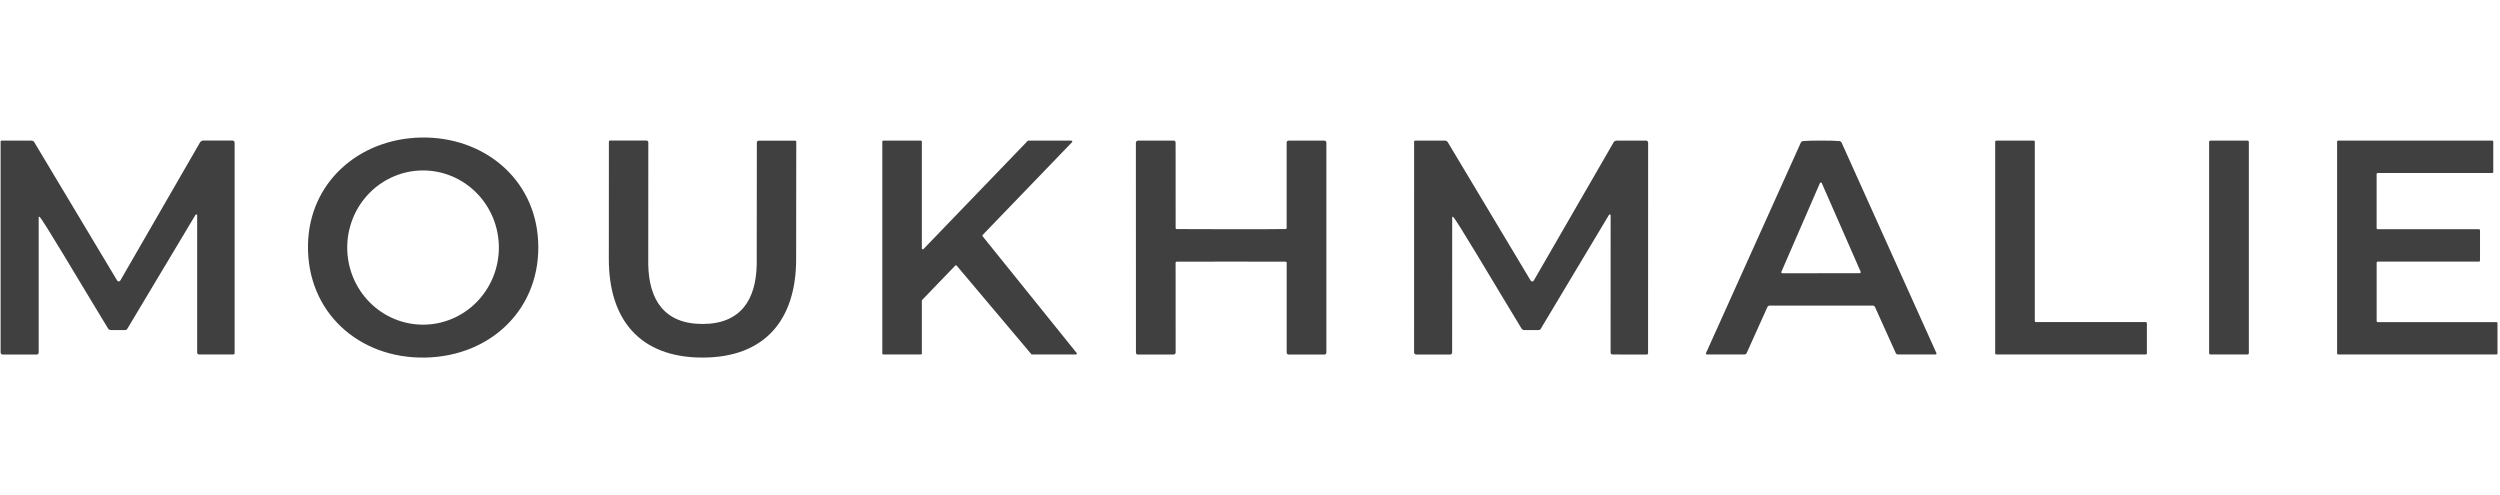<?xml version="1.0" encoding="UTF-8"?>
<svg xmlns="http://www.w3.org/2000/svg" width="818" height="162" viewBox="0 0 818 162" fill="none">
  <path d="M137.811 45C157.951 44.64 175.031 58.18 176.081 78.88C177.201 100.75 160.811 116.61 139.091 117C117.371 117.38 100.431 102.11 100.771 80.21C101.091 59.49 117.681 45.36 137.811 45ZM138.377 55.77C135.119 55.776 131.893 56.434 128.886 57.707C125.878 58.98 123.146 60.843 120.846 63.19C118.546 65.537 116.724 68.322 115.482 71.385C114.241 74.448 113.605 77.73 113.611 81.043C113.616 84.356 114.264 87.636 115.516 90.695C116.768 93.754 118.601 96.532 120.908 98.871C123.216 101.21 125.955 103.063 128.967 104.326C131.979 105.589 135.207 106.236 138.465 106.23C141.723 106.224 144.948 105.566 147.956 104.293C150.964 103.02 153.695 101.156 155.995 98.81C158.295 96.463 160.117 93.678 161.359 90.615C162.6 87.552 163.236 84.27 163.231 80.957C163.225 77.643 162.577 74.364 161.325 71.305C160.073 68.246 158.241 65.468 155.933 63.129C153.625 60.79 150.887 58.937 147.874 57.674C144.862 56.411 141.635 55.764 138.377 55.77Z" fill="#404040"></path>
  <path d="M12.909 70.92C12.881 70.91 12.85 70.908 12.821 70.912C12.791 70.917 12.763 70.928 12.738 70.946C12.714 70.964 12.694 70.987 12.68 71.013C12.666 71.04 12.659 71.07 12.659 71.1V115.35C12.659 115.525 12.59 115.693 12.466 115.817C12.342 115.94 12.174 116.01 11.999 116.01H0.899C0.714 116.01 0.536 115.936 0.404 115.805C0.273 115.674 0.199 115.496 0.199 115.31V46.35C0.199 46.26 0.236 46.173 0.302 46.11C0.367 46.046 0.456 46.01 0.549 46.01H10.299C10.483 46.01 10.663 46.057 10.822 46.147C10.981 46.236 11.115 46.364 11.209 46.52L38.329 91.79C38.382 91.881 38.458 91.957 38.549 92.01C38.64 92.063 38.744 92.091 38.849 92.091C38.955 92.091 39.058 92.063 39.15 92.01C39.241 91.957 39.317 91.881 39.369 91.79L65.449 46.6C65.556 46.417 65.71 46.265 65.896 46.158C66.082 46.051 66.293 45.993 66.509 45.99H76.079C76.262 45.99 76.438 46.064 76.567 46.195C76.697 46.326 76.769 46.504 76.769 46.69V115.55C76.769 115.667 76.723 115.779 76.64 115.861C76.558 115.944 76.446 115.99 76.329 115.99H65.129C64.965 115.99 64.807 115.925 64.691 115.808C64.575 115.692 64.509 115.534 64.509 115.37V70.43C64.507 70.369 64.485 70.31 64.447 70.263C64.409 70.215 64.357 70.18 64.299 70.163C64.24 70.147 64.177 70.149 64.12 70.17C64.063 70.191 64.013 70.229 63.979 70.28L41.609 107.66C41.548 107.764 41.461 107.849 41.355 107.909C41.25 107.969 41.131 108 41.009 108H36.309C36.114 108 35.922 107.951 35.753 107.856C35.583 107.761 35.44 107.625 35.339 107.46C26.129 92.35 13.649 71.14 12.909 70.92Z" fill="#404040"></path>
  <path d="M229.839 106C242.319 106.01 247.379 98.13 247.599 86.51C247.606 86.103 247.619 72.807 247.639 46.62C247.639 46.461 247.702 46.308 247.815 46.196C247.927 46.083 248.08 46.02 248.239 46.02H260.159C260.26 46.02 260.356 46.06 260.428 46.131C260.499 46.203 260.539 46.299 260.539 46.4C260.512 47.913 260.499 60.697 260.499 84.75C260.499 104.67 250.249 117.01 229.829 117C209.409 116.98 199.179 104.63 199.209 84.71C199.242 60.657 199.249 47.873 199.229 46.36C199.229 46.259 199.269 46.163 199.34 46.091C199.412 46.02 199.508 45.98 199.609 45.98L211.529 45.99C211.688 45.99 211.841 46.053 211.953 46.166C212.066 46.278 212.129 46.431 212.129 46.59C212.109 72.777 212.102 86.073 212.109 86.48C212.309 98.1 217.359 105.99 229.839 106Z" fill="#404040"></path>
  <path d="M352.039 115.99H337.679C337.635 115.989 337.592 115.979 337.553 115.96C337.513 115.941 337.478 115.914 337.449 115.88L313.019 86.91C312.991 86.877 312.956 86.851 312.917 86.832C312.878 86.814 312.835 86.804 312.792 86.803C312.748 86.802 312.705 86.81 312.665 86.827C312.625 86.844 312.589 86.868 312.559 86.9L301.719 98.15C301.691 98.179 301.668 98.213 301.653 98.251C301.637 98.289 301.629 98.329 301.629 98.37V115.68C301.629 115.762 301.597 115.841 301.539 115.899C301.481 115.957 301.402 115.99 301.319 115.99H288.999C288.917 115.99 288.838 115.957 288.78 115.899C288.722 115.841 288.689 115.762 288.689 115.68V46.32C288.689 46.238 288.722 46.159 288.78 46.101C288.838 46.043 288.917 46.01 288.999 46.01H301.319C301.402 46.01 301.481 46.043 301.539 46.101C301.597 46.159 301.629 46.238 301.629 46.32V81.27C301.629 81.332 301.647 81.392 301.681 81.443C301.715 81.494 301.764 81.534 301.821 81.558C301.877 81.582 301.94 81.588 302 81.576C302.061 81.564 302.116 81.534 302.159 81.49L336.269 46.09C336.298 46.061 336.333 46.038 336.37 46.023C336.408 46.008 336.449 46 336.489 46H350.549C350.611 46 350.671 46.018 350.723 46.052C350.774 46.086 350.814 46.134 350.837 46.191C350.861 46.248 350.867 46.311 350.855 46.371C350.843 46.431 350.813 46.487 350.769 46.53L321.519 76.88C321.467 76.934 321.436 77.006 321.432 77.081C321.428 77.157 321.452 77.231 321.499 77.29L352.279 115.49C352.315 115.536 352.337 115.59 352.343 115.647C352.349 115.704 352.339 115.762 352.314 115.814C352.289 115.866 352.25 115.91 352.202 115.941C352.153 115.972 352.097 115.989 352.039 115.99Z" fill="#404040"></path>
  <path d="M402.83 75C413.237 75 419.174 74.98 420.64 74.94C420.734 74.937 420.823 74.898 420.888 74.831C420.954 74.764 420.99 74.674 420.99 74.58V46.64C420.99 46.47 421.059 46.307 421.181 46.188C421.302 46.067 421.468 46 421.64 46H433.29C433.476 46 433.654 46.073 433.785 46.202C433.916 46.331 433.99 46.507 433.99 46.69V115.38C433.99 115.544 433.925 115.702 433.809 115.818C433.692 115.935 433.535 116 433.37 116H421.65C421.478 116 421.312 115.93 421.191 115.807C421.069 115.683 421 115.515 421 115.34V86C421 85.903 420.962 85.809 420.893 85.738C420.824 85.667 420.73 85.625 420.63 85.62C420.197 85.607 414.263 85.6 402.83 85.6C391.397 85.6 385.463 85.607 385.03 85.62C384.93 85.625 384.836 85.667 384.767 85.738C384.699 85.809 384.66 85.903 384.66 86L384.67 115.34C384.67 115.427 384.653 115.513 384.621 115.593C384.588 115.673 384.54 115.745 384.48 115.807C384.419 115.868 384.348 115.917 384.269 115.95C384.19 115.983 384.106 116 384.02 116L372.3 116.01C372.136 116.01 371.978 115.945 371.862 115.828C371.745 115.712 371.68 115.554 371.68 115.39L371.66 46.7C371.66 46.517 371.734 46.342 371.865 46.212C371.996 46.083 372.174 46.01 372.36 46.01L384.01 46C384.096 46 384.18 46.017 384.259 46.049C384.338 46.081 384.409 46.128 384.47 46.188C384.53 46.247 384.578 46.317 384.611 46.395C384.643 46.473 384.66 46.556 384.66 46.64L384.67 74.58C384.669 74.627 384.677 74.674 384.694 74.719C384.711 74.763 384.736 74.803 384.768 74.838C384.801 74.872 384.84 74.9 384.883 74.919C384.926 74.938 384.973 74.949 385.02 74.95C386.487 74.983 392.423 75 402.83 75Z" fill="#404040"></path>
  <path d="M475.409 70.92C475.382 70.911 475.352 70.908 475.323 70.912C475.294 70.916 475.267 70.927 475.242 70.943C475.218 70.96 475.198 70.981 475.184 71.007C475.169 71.032 475.161 71.061 475.159 71.09L475.139 115.34C475.139 115.515 475.07 115.683 474.946 115.807C474.822 115.93 474.654 116 474.479 116H463.389C463.204 116 463.026 115.926 462.894 115.795C462.763 115.664 462.689 115.486 462.689 115.3L462.699 46.34C462.699 46.25 462.736 46.163 462.802 46.1C462.868 46.036 462.957 46 463.049 46L472.799 46.01C472.983 46.01 473.163 46.057 473.322 46.147C473.482 46.236 473.615 46.364 473.709 46.52L500.819 91.79C500.872 91.881 500.948 91.957 501.039 92.01C501.13 92.063 501.234 92.091 501.339 92.091C501.445 92.091 501.548 92.063 501.64 92.01C501.731 91.957 501.807 91.881 501.859 91.79L527.949 46.61C528.057 46.427 528.21 46.275 528.396 46.168C528.582 46.061 528.793 46.003 529.009 46H538.579C538.762 46 538.938 46.074 539.067 46.205C539.197 46.336 539.269 46.514 539.269 46.7L539.249 115.56C539.249 115.677 539.203 115.789 539.121 115.871C539.038 115.954 538.926 116 538.809 116L527.609 115.99C527.445 115.99 527.287 115.925 527.171 115.808C527.055 115.692 526.989 115.534 526.989 115.37L526.999 70.44C526.997 70.379 526.975 70.32 526.937 70.273C526.899 70.225 526.847 70.19 526.789 70.173C526.73 70.157 526.667 70.159 526.61 70.18C526.553 70.201 526.504 70.239 526.469 70.29L504.089 107.66C504.028 107.764 503.941 107.849 503.836 107.909C503.731 107.969 503.611 108 503.489 108H498.789C498.594 108 498.403 107.951 498.233 107.856C498.063 107.761 497.921 107.625 497.819 107.46C488.619 92.35 476.149 71.14 475.409 70.92Z" fill="#404040"></path>
  <path d="M595.9 46C598.626 46 600.589 46.05 601.789 46.15C601.961 46.162 602.126 46.221 602.267 46.319C602.408 46.418 602.519 46.553 602.59 46.71L633.599 115.54C633.621 115.589 633.63 115.642 633.626 115.695C633.622 115.748 633.605 115.799 633.576 115.843C633.547 115.888 633.508 115.925 633.461 115.95C633.415 115.976 633.363 115.99 633.309 115.99H621.03C620.871 115.99 620.717 115.945 620.586 115.862C620.455 115.779 620.352 115.66 620.289 115.52L613.499 100.45C613.44 100.318 613.344 100.205 613.222 100.125C613.099 100.045 612.956 100.002 612.809 100C611.976 100 606.34 100 595.9 100C585.46 100 579.823 100 578.989 100C578.843 100.002 578.7 100.045 578.577 100.125C578.455 100.205 578.359 100.318 578.299 100.45L571.509 115.52C571.447 115.66 571.344 115.779 571.213 115.862C571.082 115.945 570.928 115.99 570.77 115.99H558.489C558.436 115.99 558.384 115.976 558.338 115.95C558.291 115.925 558.252 115.888 558.223 115.843C558.194 115.799 558.177 115.748 558.173 115.695C558.169 115.642 558.178 115.589 558.199 115.54L589.21 46.71C589.28 46.553 589.391 46.418 589.532 46.319C589.673 46.221 589.838 46.162 590.009 46.15C591.209 46.05 593.173 46 595.9 46ZM582.859 88.96C582.838 89.011 582.829 89.066 582.834 89.121C582.839 89.176 582.858 89.229 582.889 89.275C582.92 89.32 582.962 89.358 583.011 89.383C583.06 89.408 583.114 89.421 583.169 89.42L608.509 89.38C608.564 89.379 608.617 89.365 608.665 89.339C608.712 89.313 608.753 89.276 608.783 89.23C608.812 89.185 608.83 89.133 608.835 89.079C608.84 89.024 608.831 88.97 608.809 88.92L596.09 59.91C596.065 59.85 596.022 59.798 595.968 59.762C595.914 59.725 595.85 59.706 595.784 59.706C595.719 59.706 595.655 59.725 595.601 59.762C595.547 59.798 595.504 59.85 595.479 59.91L582.859 88.96Z" fill="#404040"></path>
  <path d="M702.46 105.77V115.61C702.46 115.711 702.42 115.807 702.349 115.879C702.278 115.95 702.181 115.99 702.08 115.99H653.2C653.1 115.99 653.003 115.95 652.932 115.879C652.86 115.807 652.82 115.711 652.82 115.61V46.39C652.82 46.289 652.86 46.193 652.932 46.121C653.003 46.05 653.1 46.01 653.2 46.01H665.41C665.511 46.01 665.608 46.05 665.679 46.121C665.75 46.193 665.79 46.289 665.79 46.39V105.01C665.79 105.111 665.83 105.207 665.902 105.279C665.973 105.35 666.07 105.39 666.17 105.39H702.08C702.181 105.39 702.278 105.43 702.349 105.501C702.42 105.573 702.46 105.669 702.46 105.77Z" fill="#404040"></path>
  <path d="M735.37 46.01H723.27C723.022 46.01 722.82 46.212 722.82 46.46V115.54C722.82 115.789 723.022 115.99 723.27 115.99H735.37C735.619 115.99 735.82 115.789 735.82 115.54V46.46C735.82 46.212 735.619 46.01 735.37 46.01Z" fill="#404040"></path>
  <path d="M811.459 75.36V85.24C811.459 85.335 811.421 85.427 811.354 85.495C811.286 85.562 811.195 85.6 811.099 85.6H777.999C777.904 85.6 777.812 85.638 777.745 85.705C777.677 85.773 777.639 85.865 777.639 85.96V105.04C777.639 105.135 777.677 105.227 777.745 105.295C777.812 105.362 777.904 105.4 777.999 105.4H816.819C816.915 105.4 817.006 105.438 817.074 105.505C817.141 105.573 817.179 105.665 817.179 105.76V115.63C817.179 115.677 817.17 115.724 817.152 115.768C817.134 115.811 817.107 115.851 817.074 115.885C817.04 115.918 817.001 115.945 816.957 115.963C816.913 115.981 816.866 115.99 816.819 115.99H765.059C765.012 115.99 764.965 115.981 764.921 115.963C764.878 115.945 764.838 115.918 764.805 115.885C764.771 115.851 764.745 115.811 764.727 115.768C764.709 115.724 764.699 115.677 764.699 115.63V46.36C764.699 46.264 764.737 46.173 764.805 46.105C764.872 46.038 764.964 46 765.059 46H815.439C815.535 46 815.626 46.038 815.694 46.105C815.761 46.173 815.799 46.264 815.799 46.36V56.24C815.799 56.336 815.761 56.427 815.694 56.495C815.626 56.562 815.535 56.6 815.439 56.6H777.989C777.942 56.6 777.895 56.609 777.851 56.627C777.808 56.645 777.768 56.672 777.735 56.705C777.701 56.739 777.675 56.779 777.657 56.822C777.639 56.866 777.629 56.913 777.629 56.96V74.64C777.629 74.687 777.639 74.734 777.657 74.778C777.675 74.821 777.701 74.861 777.735 74.895C777.768 74.928 777.808 74.954 777.851 74.973C777.895 74.991 777.942 75 777.989 75H811.099C811.195 75 811.286 75.038 811.354 75.105C811.421 75.173 811.459 75.264 811.459 75.36Z" fill="#404040"></path>
</svg>
